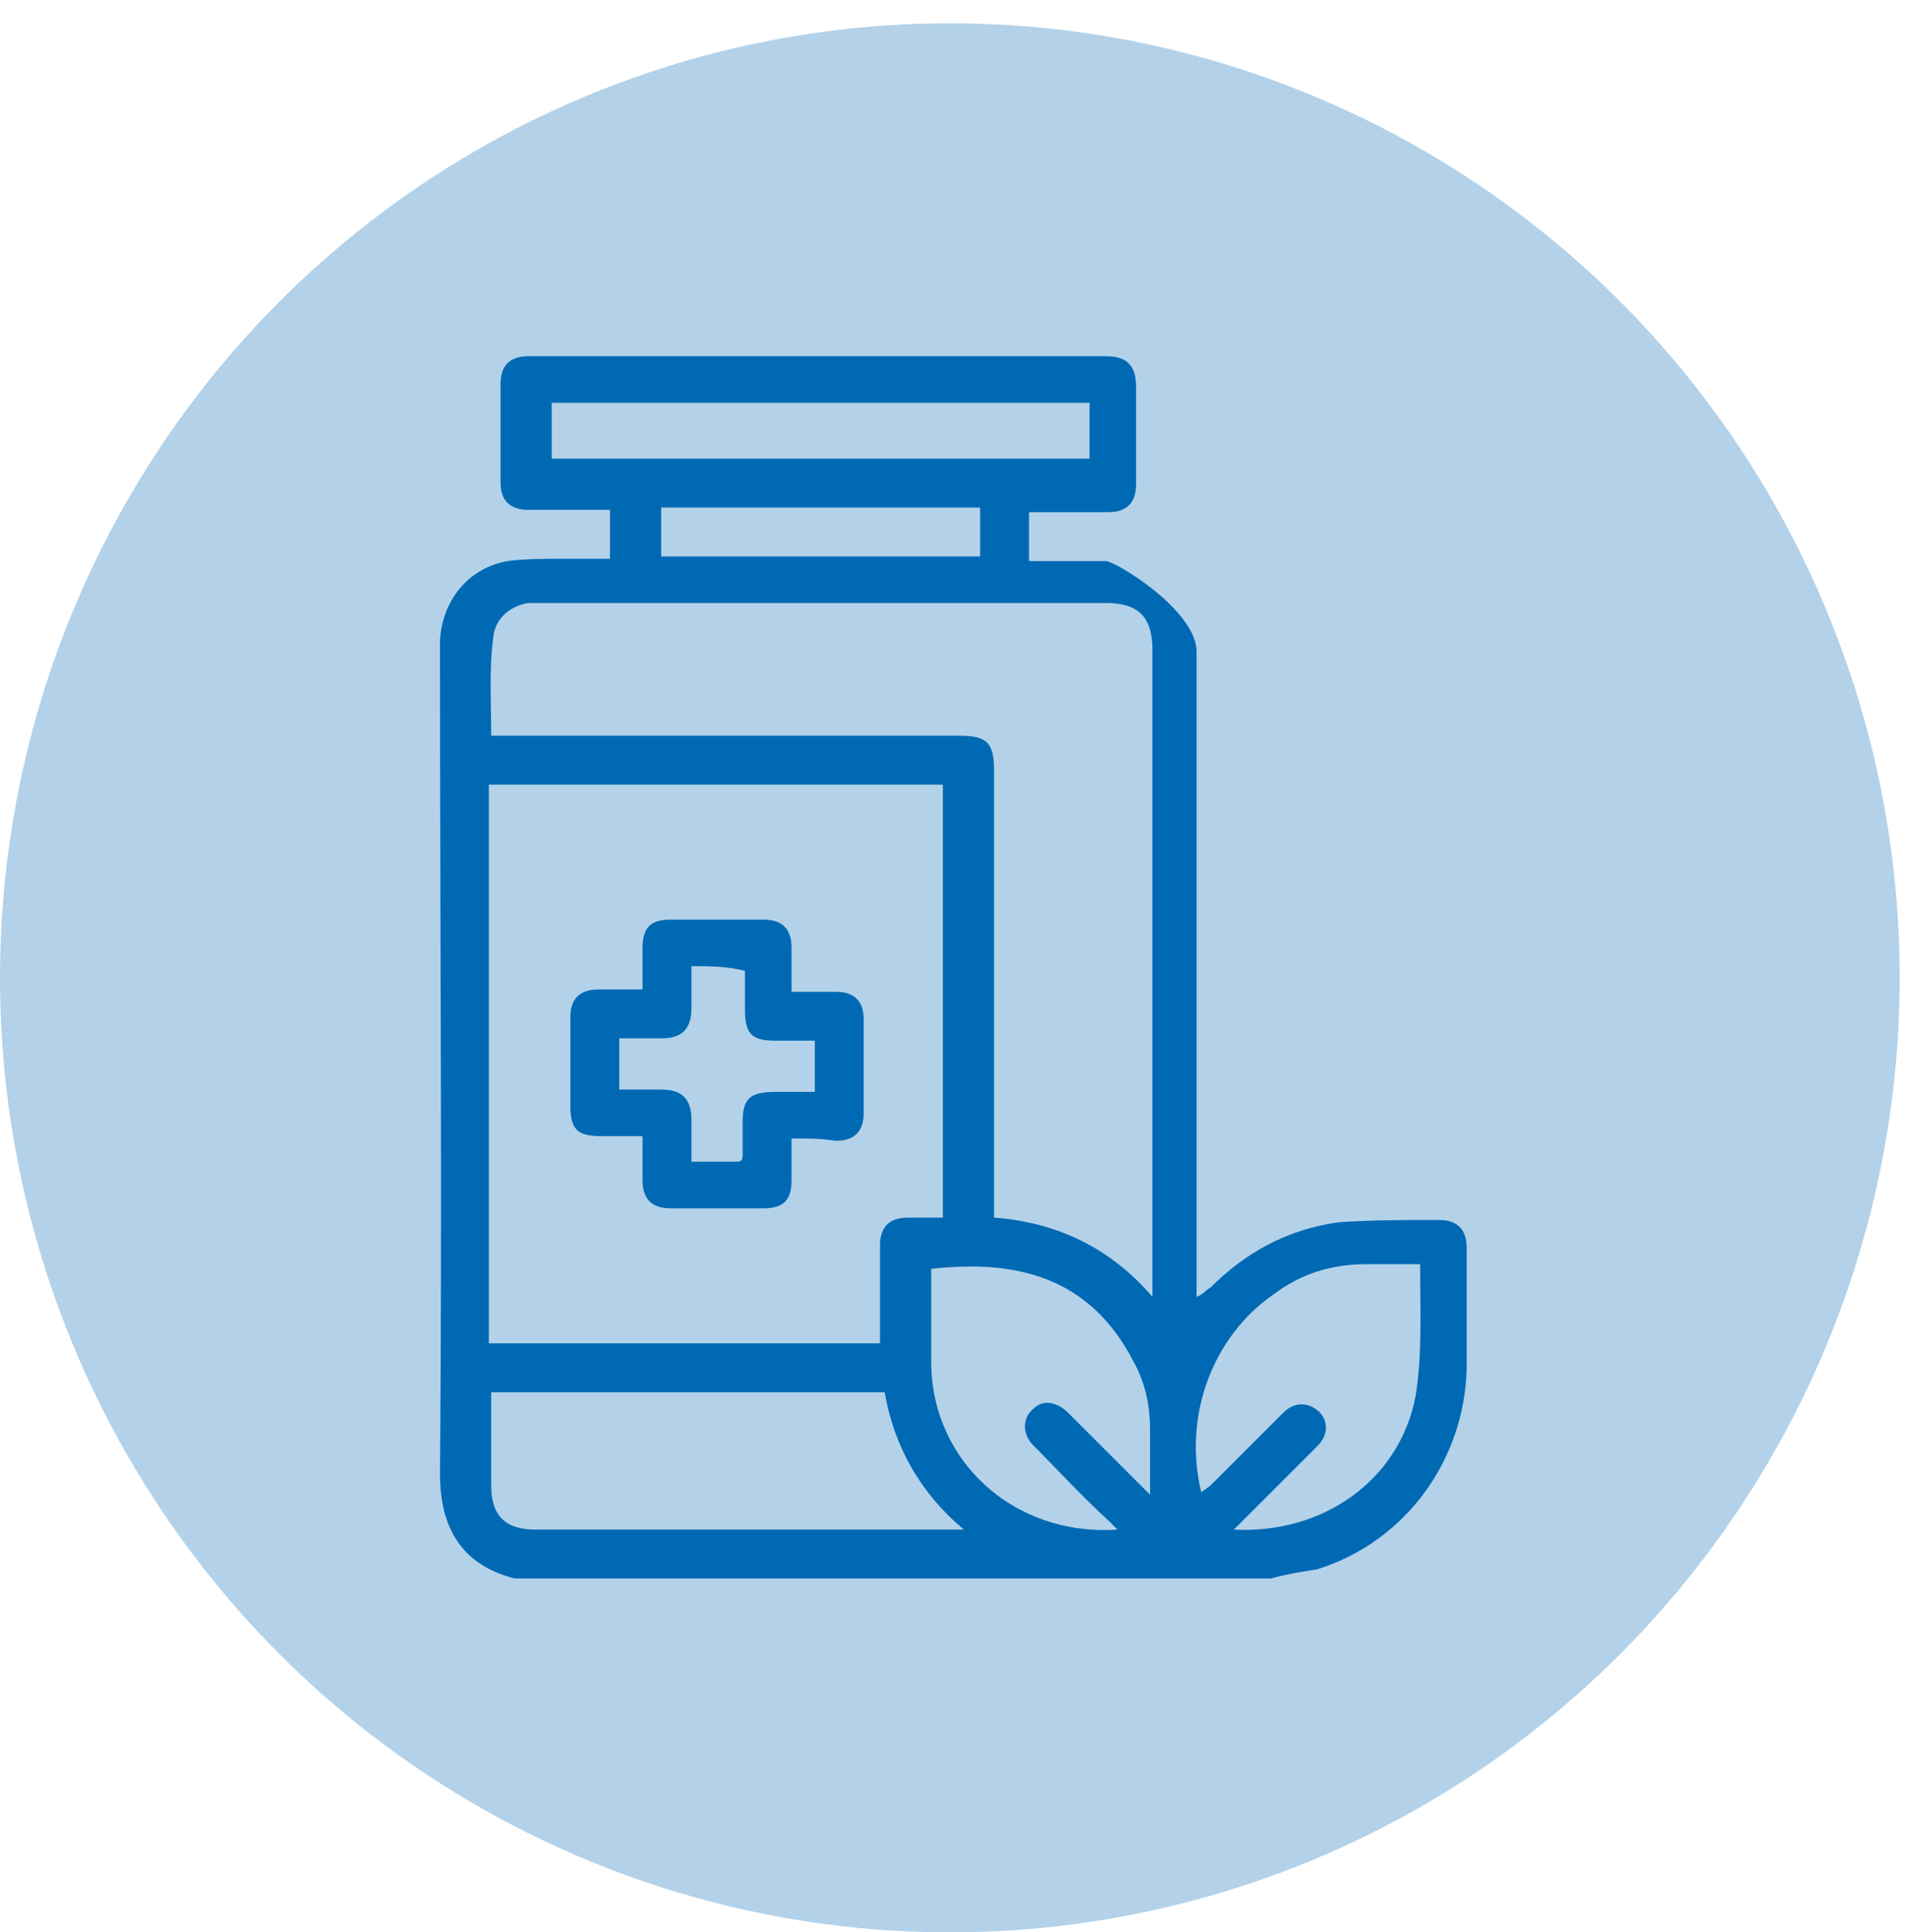 <svg id="Livello_1" xmlns="http://www.w3.org/2000/svg" xmlns:xlink="http://www.w3.org/1999/xlink" viewBox="0 0 82 83" style="enable-background:new 0 0 82 83;"><style>.st0{fill:#0069B4;fill-opacity:0.3;}
.st1{fill:#0069B4;}</style><ellipse class="st0" cx="40.8" cy="42" rx="40.8" ry="41"/><g><path class="st1" d="M54.6 67.8c-10.8.0-21.7.0-32.5.0-2.3-.6-3.2-2.2-3.2-4.5.1-11.7.0-23.4.0-35.1.0-.2.0-.5.0-.7.1-1.7 1.2-3.1 2.9-3.4.8-.1 1.6-.1 2.4-.1.7.0 1.3.0 2 0 0-.7.0-1.4.0-2.1-1.2.0-2.3.0-3.5.0-.8.0-1.2-.4-1.2-1.2.0-1.4.0-2.8.0-4.2.0-.8.4-1.2 1.2-1.2.7.0 1.4.0 2.1.0 7.6.0 15.1.0 22.7.0.9.0 1.3.4 1.3 1.3.0 1.4.0 2.8.0 4.2.0.8-.4 1.2-1.2 1.2-.3.0-.6.0-.8.0-.9.0-1.8.0-2.6.0.0.7.0 1.4.0 2.1 1.1.0 2.2.0 3.3.0.4.0 3.9 2.1 3.9 3.9.0 9 0 18.1.0 27.1.0.2.0.4.0.6.3-.1.4-.3.6-.4 1.5-1.5 3.3-2.5 5.5-2.8 1.4-.1 2.9-.1 4.3-.1.8.0 1.2.4 1.2 1.2.0 1.7.0 3.5.0 5.2-.1 3.9-2.6 7.4-6.4 8.6C56 67.5 55.3 67.6 54.6 67.8zM40.5 52.3c0-6.2.0-12.4.0-18.6-6.5.0-13 0-19.5.0.0 8 0 16 0 24 5.6.0 11.2.0 16.8.0.0-.1.0-.3.0-.4.0-1.3.0-2.6.0-3.8.0-.8.4-1.2 1.2-1.2C39.6 52.3 40 52.3 40.5 52.3zM21.1 31.6c.3.0.5.0.7.0 6.5.0 12.9.0 19.4.0 1.2.0 1.5.3 1.5 1.5.0 6.2.0 12.4.0 18.6.0.2.0.4.0.6 2.7.2 5 1.3 6.8 3.4.0-.3.0-.5.0-.7.0-9 0-18 0-27.1.0-1.4-.6-2-2-2-8.1.0-16.2.0-24.3.0-.2.0-.3.0-.5.0-.7.1-1.4.6-1.5 1.4C21 28.7 21.1 30.1 21.1 31.6zm0 28.2c0 1.4.0 2.7.0 4s.6 1.9 1.9 1.9c5.9.0 11.9.0 17.8.0.2.0.3.0.6.0-1.9-1.6-3-3.6-3.4-5.9C32.3 59.8 26.7 59.8 21.1 59.8zM48 65.7c-.2-.2-.3-.3-.4-.4-1.1-1-2.1-2.1-3.2-3.2-.5-.5-.5-1.2.0-1.6.4-.4 1-.3 1.5.2 1 1 2.1 2.1 3.1 3.1.1.1.2.2.4.4.0-1 0-1.9.0-2.8.0-1-.2-2-.7-2.9-1.9-3.7-5.1-4.4-8.7-4 0 .2.0.3.0.5.0 1.2.0 2.3.0 3.5C40 62.7 43.5 66 48 65.7zM61 54.3c-.9.0-1.6.0-2.3.0-1.5.0-2.8.4-4 1.3-2.6 1.8-3.9 5.2-3.1 8.5.1-.1.3-.2.4-.3 1-1 2.1-2.1 3.1-3.1.3-.3.7-.5 1.2-.3.7.3.9 1.1.3 1.7-1.1 1.1-2.2 2.2-3.3 3.3-.1.1-.2.2-.3.3 3.8.2 7.1-2.1 7.8-5.7C61.1 58.2 61 56.3 61 54.3zm-14.2-37c-7.7.0-15.4.0-23.1.0.0.8.0 1.6.0 2.4 7.7.0 15.4.0 23.1.0C46.8 18.9 46.8 18.1 46.8 17.3zm-4.7 4.5c-4.6.0-9.1.0-13.7.0.0.7.0 1.4.0 2.1 4.6.0 9.1.0 13.7.0C42.1 23.2 42.1 22.5 42.1 21.8z"/><path class="st1" d="M34 48.9c0 .7.0 1.2.0 1.8.0.9-.4 1.2-1.2 1.2-1.3.0-2.7.0-4 0-.8.0-1.2-.4-1.2-1.2.0-.6.0-1.2.0-1.9-.6.0-1.2.0-1.8.0-1 0-1.3-.3-1.3-1.3.0-1.3.0-2.6.0-3.8.0-.8.4-1.2 1.2-1.2.6.0 1.2.0 1.9.0.0-.6.0-1.2.0-1.8.0-.9.4-1.2 1.2-1.2 1.3.0 2.7.0 4 0 .8.0 1.2.4 1.2 1.2.0.6.0 1.2.0 1.9.7.0 1.3.0 1.9.0.8.0 1.2.4 1.2 1.2.0 1.3.0 2.6.0 4 0 .8-.4 1.2-1.2 1.2C35.3 48.9 34.7 48.9 34 48.9zm-4.3-7.4c0 .6.0 1.2.0 1.8.0.9-.4 1.3-1.3 1.3-.6.0-1.2.0-1.8.0.0.8.0 1.5.0 2.2.6.0 1.2.0 1.8.0.9.0 1.3.4 1.3 1.3.0.6.0 1.2.0 1.8.7.0 1.3.0 1.9.0.3.0.3-.1.3-.4.0-.4.0-.9.0-1.3.0-1 .3-1.3 1.4-1.3.6.0 1.1.0 1.7.0.0-.8.0-1.5.0-2.2-.6.0-1.2.0-1.7.0-1 0-1.3-.3-1.3-1.3.0-.6.0-1.1.0-1.7C31.2 41.5 30.5 41.5 29.7 41.5z"/></g></svg>